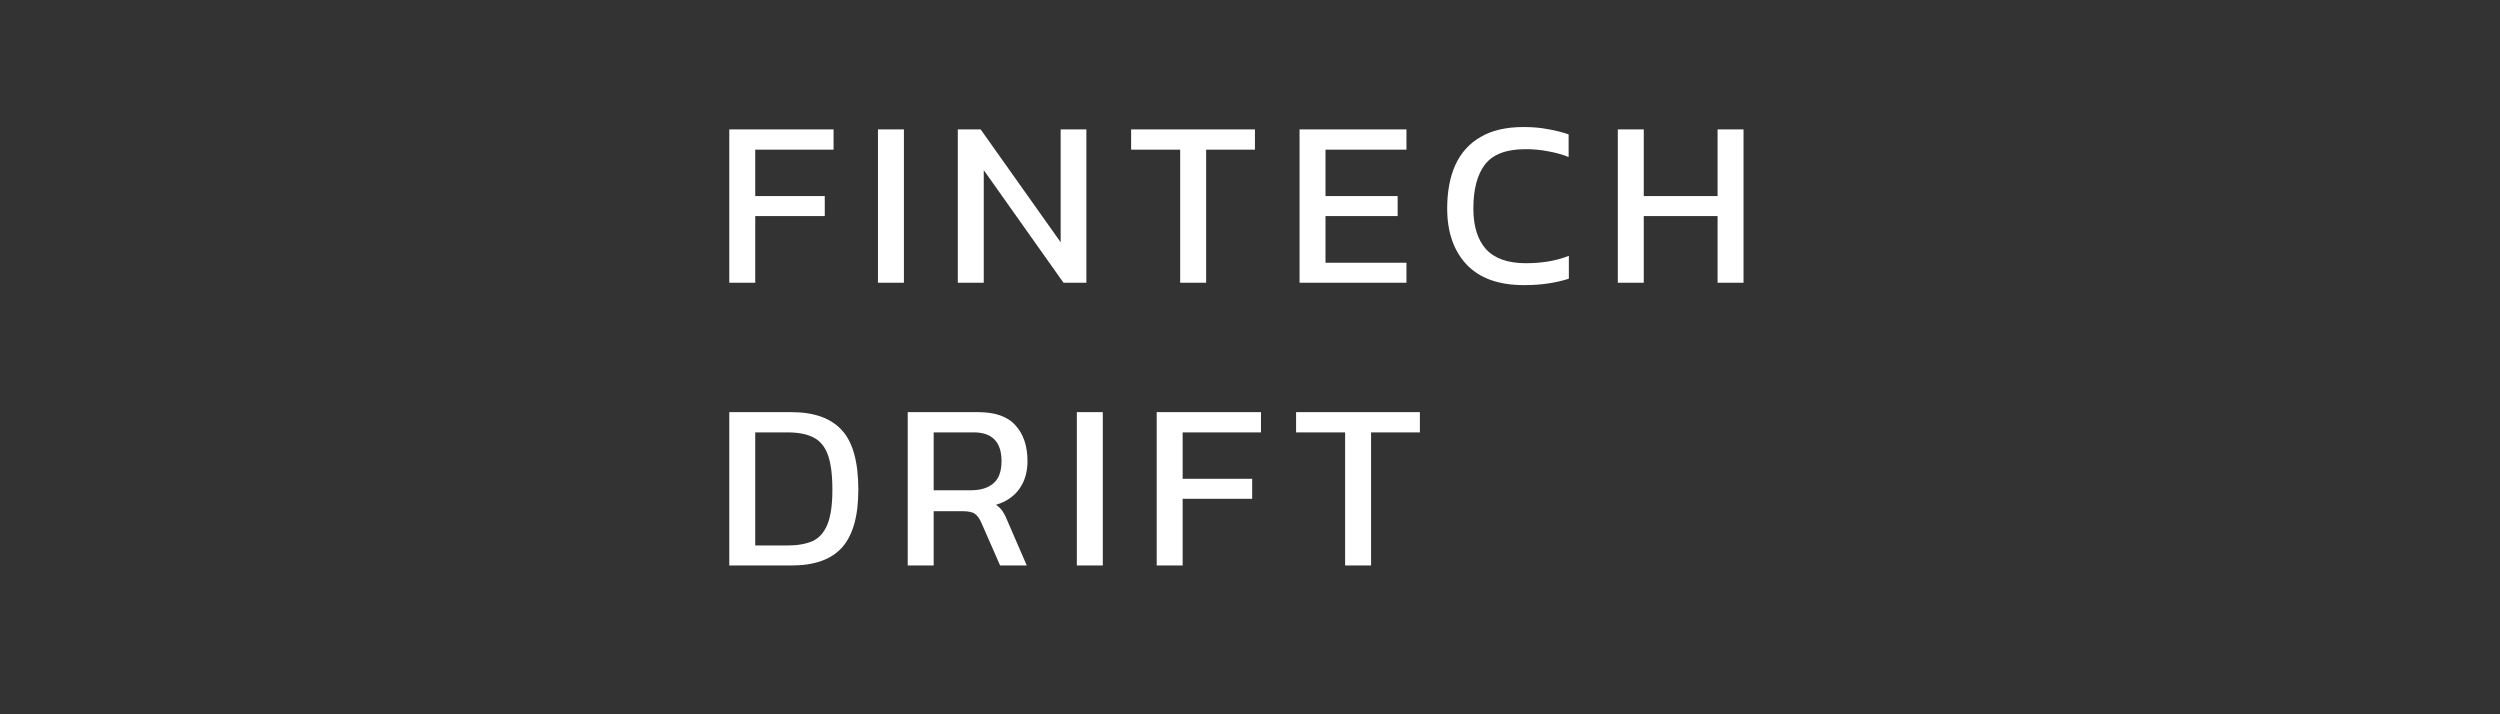 <?xml version="1.0" encoding="UTF-8"?>
<svg xmlns="http://www.w3.org/2000/svg" width="168" height="48" viewBox="0 0 168 48" fill="none">
  <rect x="0" y="0" width="168" height="48" fill="#333333" stroke="none"/>
  <path d="M49.008 19V8.696H56.016V10.056H50.752V13.176H55.424V14.52H50.752V19H49.008ZM58.999 19V8.696H60.743V19H58.999ZM64.364 19V8.696H65.9L71.276 16.28V8.696H73.004V19H71.468L66.108 11.432V19H64.364ZM79.308 19V10.056H76.012V8.696H84.332V10.056H81.052V19H79.308ZM87.33 19V8.696H94.514V10.056H89.074V13.176H93.922V14.52H89.074V17.656H94.514V19H87.33ZM102.403 19.16C100.707 19.16 99.421 18.696 98.546 17.768C97.683 16.84 97.251 15.587 97.251 14.008C97.251 12.877 97.432 11.907 97.794 11.096C98.168 10.275 98.733 9.645 99.49 9.208C100.248 8.76 101.213 8.536 102.387 8.536C102.984 8.536 103.528 8.584 104.019 8.68C104.52 8.765 104.984 8.883 105.411 9.032V10.552C104.984 10.381 104.525 10.253 104.035 10.168C103.555 10.072 103.048 10.024 102.515 10.024C101.235 10.024 100.328 10.365 99.794 11.048C99.272 11.731 99.01 12.717 99.01 14.008C99.01 15.213 99.299 16.131 99.874 16.76C100.451 17.379 101.341 17.688 102.547 17.688C103.037 17.688 103.528 17.651 104.019 17.576C104.52 17.491 104.989 17.363 105.427 17.192V18.728C105 18.867 104.536 18.973 104.035 19.048C103.544 19.123 103 19.16 102.403 19.16ZM108.717 19V8.696H110.461V13.176H115.421V8.696H117.165V19H115.421V14.52H110.461V19H108.717Z" fill="white"></path>
  <path d="M49.008 38V27.696H53.184C54.709 27.696 55.84 28.101 56.576 28.912C57.312 29.712 57.68 31.045 57.68 32.912C57.68 34.672 57.317 35.963 56.592 36.784C55.867 37.595 54.731 38 53.184 38H49.008ZM50.752 36.656H52.912C53.584 36.656 54.144 36.56 54.592 36.368C55.04 36.165 55.376 35.792 55.6 35.248C55.824 34.704 55.936 33.925 55.936 32.912C55.936 31.899 55.835 31.115 55.632 30.56C55.429 30.005 55.104 29.616 54.656 29.392C54.219 29.168 53.637 29.056 52.912 29.056H50.752V36.656ZM60.999 38V27.696H65.735C66.887 27.696 67.724 27.995 68.247 28.592C68.78 29.179 69.047 29.979 69.047 30.992C69.047 31.717 68.865 32.336 68.503 32.848C68.14 33.36 67.617 33.717 66.935 33.92C67.127 34.059 67.276 34.208 67.383 34.368C67.489 34.528 67.596 34.741 67.703 35.008L68.999 38H67.207L65.943 35.12C65.825 34.843 65.681 34.645 65.511 34.528C65.351 34.411 65.073 34.352 64.679 34.352H62.743V38H60.999ZM62.743 32.944H65.271C65.9 32.944 66.396 32.789 66.759 32.48C67.121 32.171 67.303 31.675 67.303 30.992C67.303 29.701 66.679 29.056 65.431 29.056H62.743V32.944ZM72.364 38V27.696H74.108V38H72.364ZM77.73 38V27.696H84.738V29.056H79.474V32.176H84.146V33.52H79.474V38H77.73ZM90.392 38V29.056H87.097V27.696H95.416V29.056H92.136V38H90.392Z" fill="white"></path>
</svg>
